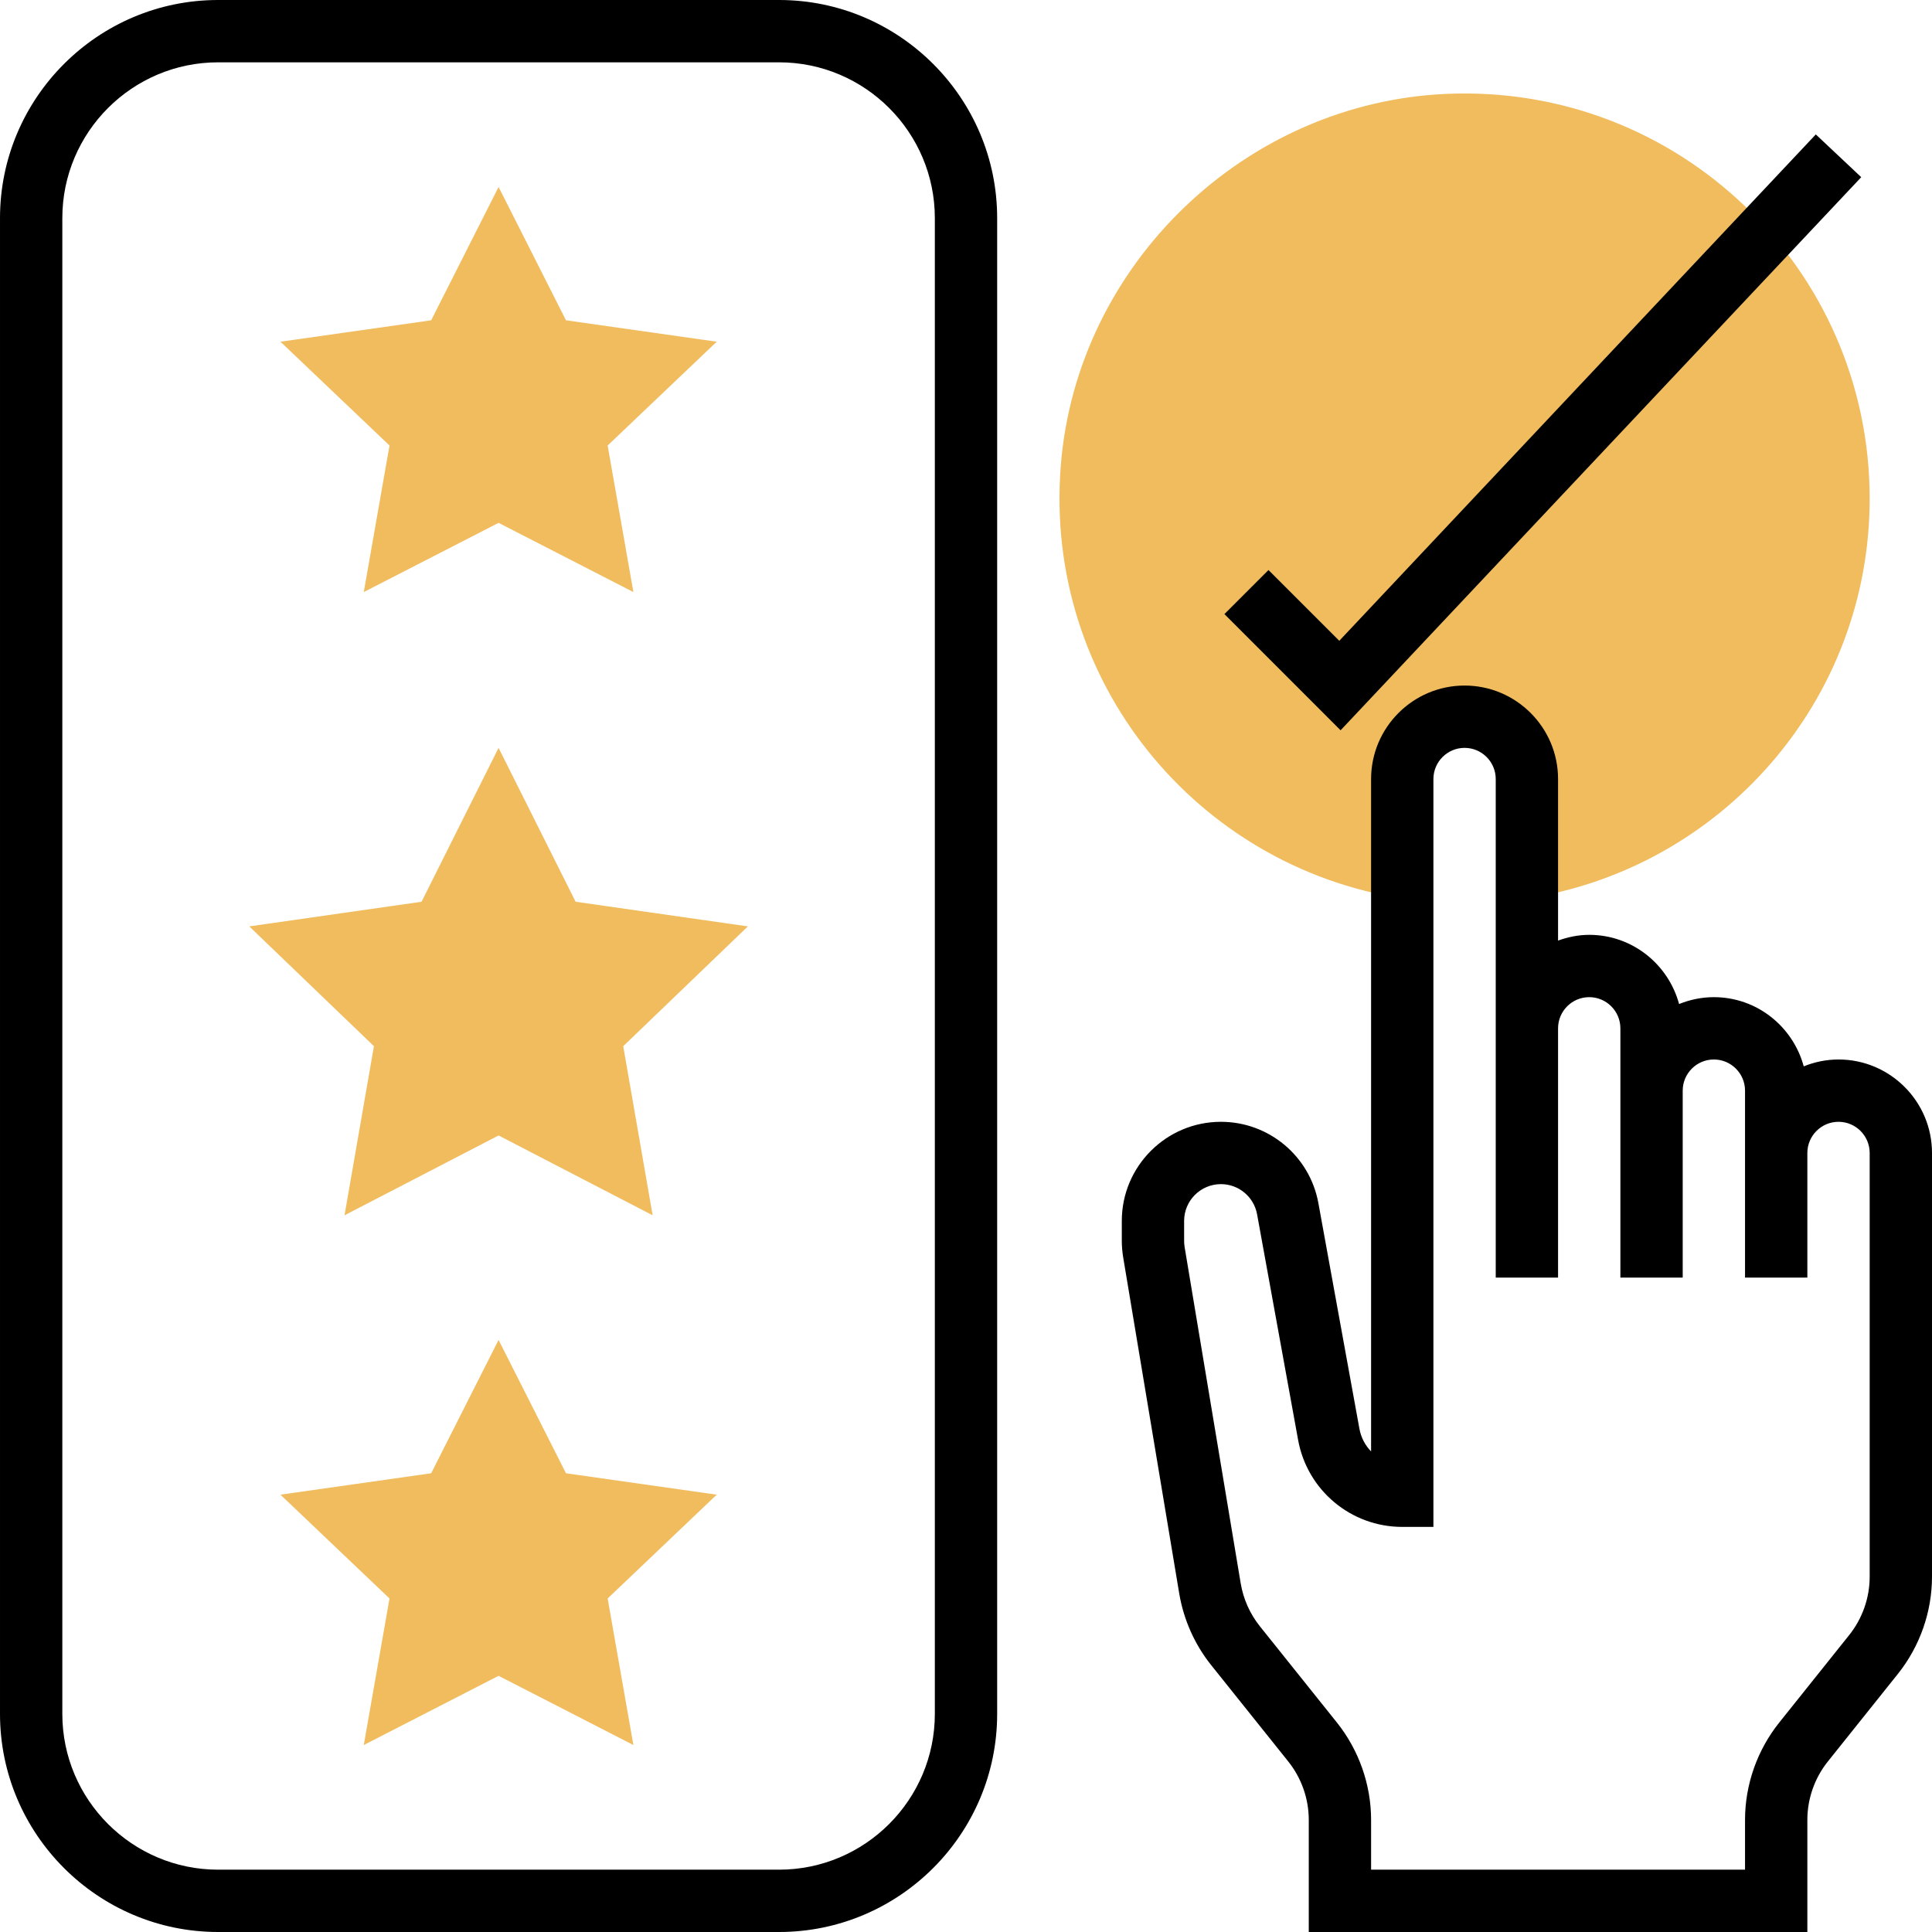 <svg height="496pt" viewBox="0 0 496 496" width="496pt" xmlns="http://www.w3.org/2000/svg"><path d="m371.434 24.098c-51.723 2.215-94.953 43.719-99.09 95.316-4.473 55.777 35.121 103.098 87.656 111.234v-30.648c0-8.84 7.16-16 16-16s16 7.16 16 16v30.648c49.824-7.719 88-50.664 88-102.648 0-58.953-49.047-106.449-108.566-103.902zm0 0" fill="#f0bc5e"/><path d="m472 272c-3.16 0-6.16.648-8.93 1.762-2.758-10.203-12.008-17.762-23.07-17.762-3.16 0-6.16.648-8.93 1.762-2.758-10.203-12.008-17.762-23.07-17.762-2.816 0-5.488.574-8 1.473v-41.473c0-13.23-10.77-24-24-24s-24 10.77-24 24v172.625c-1.504-1.547-2.574-3.535-2.992-5.801l-10.535-57.93c-2.199-12.102-12.719-20.895-25.023-20.895-14.035 0-25.449 11.414-25.449 25.441v5.109c0 1.395.121 2.793.344 4.184l14.398 86.355c1.129 6.727 3.961 13.102 8.211 18.406l19.781 24.727c3.402 4.258 5.266 9.578 5.266 15v28.777h128v-28.777c0-5.422 1.863-10.75 5.266-15l17.965-22.469c5.648-7.066 8.77-15.938 8.77-24.977v-108.777c0-13.23-10.77-24-24-24zm8 132.777c0 5.422-1.863 10.75-5.266 15l-17.965 22.469c-5.648 7.066-8.77 15.938-8.77 24.977v12.777h-96v-12.777c0-9.039-3.121-17.918-8.77-24.992l-19.789-24.727c-2.547-3.184-4.25-7-4.922-11.047l-14.398-86.336c-.082-.512-.121-1.043-.121-1.57v-5.109c0-5.211 4.23-9.441 9.449-9.441 4.559 0 8.473 3.266 9.285 7.762l10.531 57.926c2.352 12.93 13.59 22.312 26.734 22.312h8v-192c0-4.406 3.586-8 8-8s8 3.594 8 8v128h16v-64c0-4.406 3.586-8 8-8s8 3.594 8 8v64h16v-48c0-4.406 3.586-8 8-8s8 3.594 8 8v48h16v-32c0-4.406 3.586-8 8-8s8 3.594 8 8zm0 0"/><path d="m477.832 45.488-11.664-10.977-122.336 130-18.176-18.168-11.312 11.312 29.824 29.832zm0 0"/><path d="m200 0h-144c-30.871 0-56 25.121-56 56v384c0 30.879 25.129 56 56 56h144c30.871 0 56-25.121 56-56v-384c0-30.879-25.129-56-56-56zm40 440c0 22.055-17.945 40-40 40h-144c-22.055 0-40-17.945-40-40v-384c0-22.055 17.945-40 40-40h144c22.055 0 40 17.945 40 40zm0 0"/><g fill="#f0bc5e"><path d="m128 192 19.777 39.504 44.223 6.328-32 30.754 7.551 43.414-39.551-20.496-39.551 20.496 7.551-43.414-32-30.754 44.223-6.328zm0 0"/><path d="m128 344 17.305 34.23 38.695 5.496-28 26.648 6.609 37.625-34.609-17.77-34.609 17.77 6.609-37.625-28-26.648 38.695-5.496zm0 0"/><path d="m128 48 17.305 34.23 38.695 5.496-28 26.648 6.609 37.625-34.609-17.77-34.609 17.77 6.609-37.625-28-26.648 38.695-5.496zm0 0"/></g></svg>